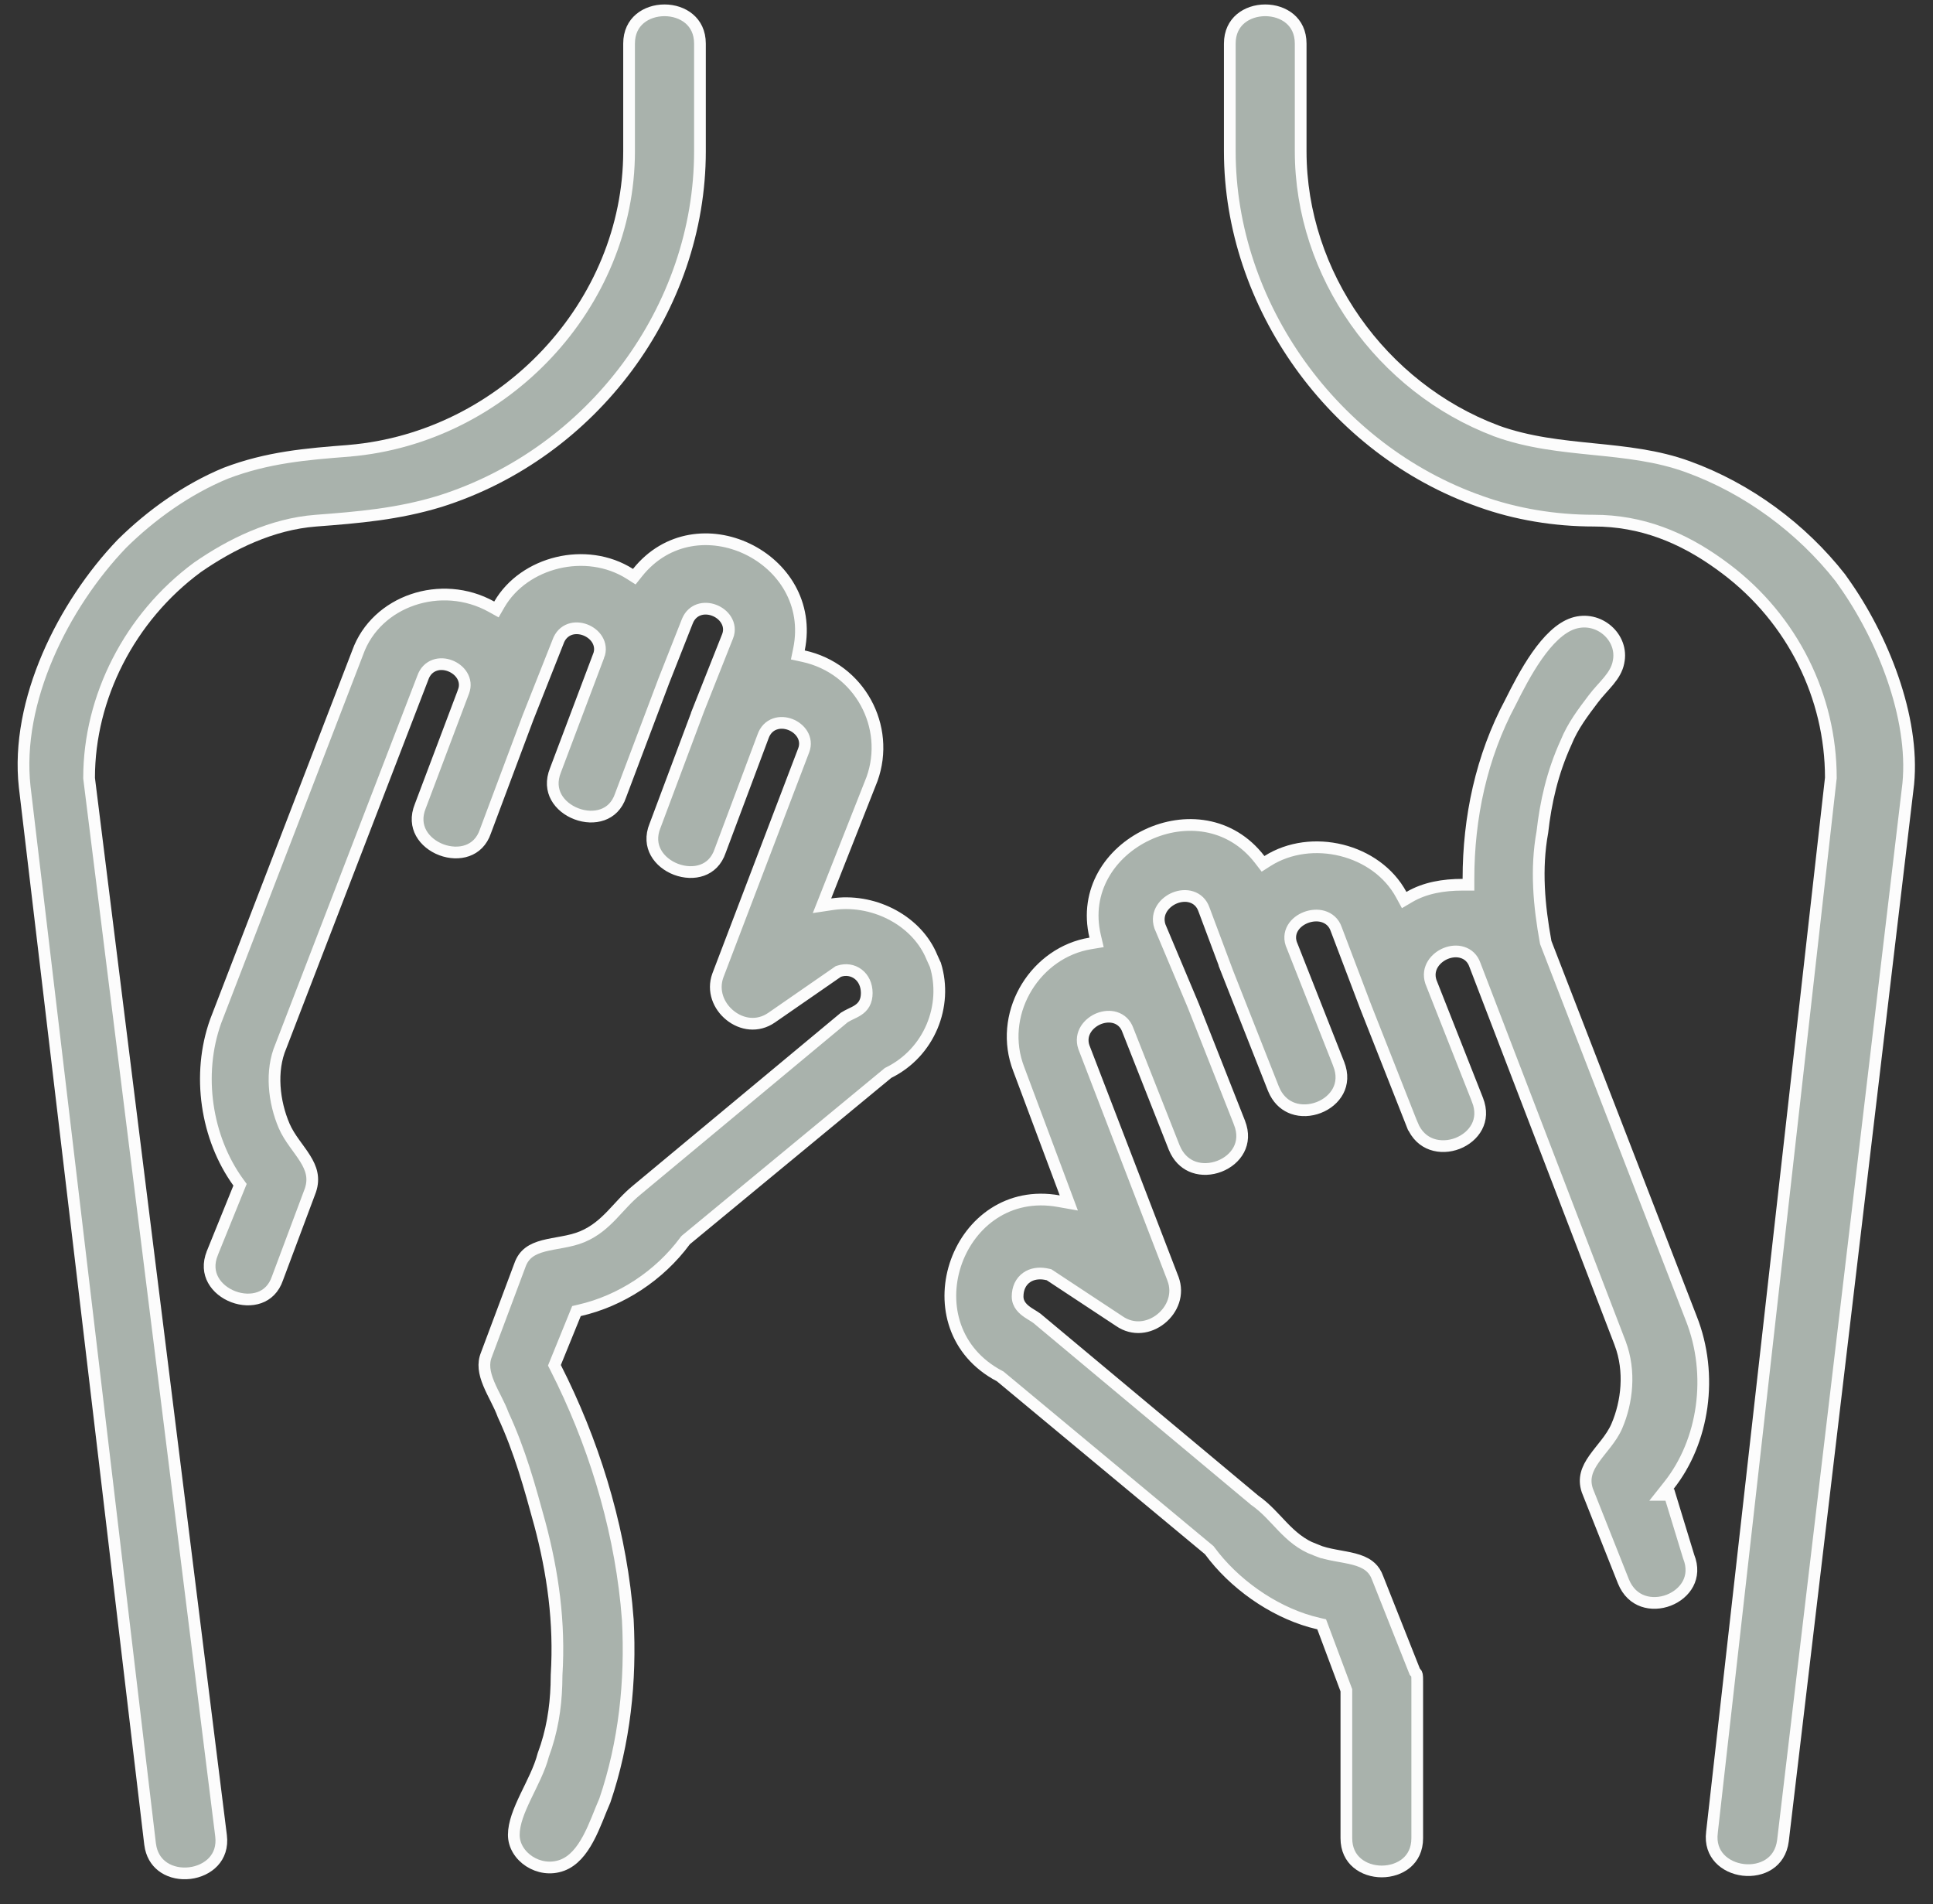 <svg width="66" height="65" viewBox="0 0 66 65" fill="none" xmlns="http://www.w3.org/2000/svg">
<rect x="0" y="0" width="66" height="65" fill="#333333" stroke="none"/>
<g clip-path="url(#clip0_14033_661)">
<path d="M22.689 0.352C23.002 0.352 23.306 0.451 23.529 0.639C23.747 0.823 23.899 1.101 23.899 1.489V5.164C23.899 10.532 20.234 15.469 15.02 17.114C13.584 17.552 12.246 17.663 10.785 17.774C9.275 17.889 7.881 18.578 6.74 19.368L6.735 19.372C4.422 21.079 3.042 23.811 3.042 26.549V26.562L3.043 26.574L7.547 62.662C7.596 63.05 7.479 63.345 7.284 63.555C7.084 63.769 6.792 63.905 6.479 63.942C6.166 63.979 5.848 63.916 5.601 63.754C5.389 63.615 5.219 63.398 5.148 63.086L5.124 62.947L0.843 26.86C0.519 23.935 2.16 20.652 4.163 18.561C5.161 17.575 6.387 16.7 7.706 16.155C9.135 15.61 10.468 15.5 11.93 15.388L11.932 15.387C17.227 14.933 21.479 10.394 21.479 5.164V1.489C21.479 1.101 21.63 0.823 21.848 0.639C22.071 0.451 22.376 0.352 22.689 0.352Z" fill="#A9B2AC" stroke="#FCFCFC" stroke-width="0.4"/>
<path d="M43.2 0.352C43.513 0.352 43.818 0.451 44.041 0.639C44.259 0.823 44.41 1.101 44.41 1.489V5.164C44.41 9.371 47.173 13.231 51.083 14.707L51.085 14.709C52.182 15.108 53.308 15.221 54.405 15.332C55.51 15.443 56.586 15.553 57.629 15.933C59.679 16.676 61.514 18.039 62.833 19.719L62.941 19.872C64.275 21.744 65.373 24.48 65.156 26.753L60.877 62.835C60.828 63.223 60.642 63.484 60.399 63.643C60.152 63.805 59.834 63.868 59.521 63.831C59.208 63.794 58.916 63.658 58.717 63.444C58.521 63.234 58.404 62.938 58.453 62.55V62.548L62.51 26.572L62.512 26.561V26.549C62.512 23.788 61.206 21.136 58.927 19.42L58.705 19.257C57.443 18.349 56.054 17.773 54.42 17.773C53.092 17.773 51.756 17.554 50.542 17.117L50.54 17.116C45.546 15.361 41.99 10.423 41.99 5.164V1.489C41.99 1.101 42.141 0.823 42.359 0.639C42.582 0.451 42.887 0.352 43.2 0.352Z" fill="#A9B2AC" stroke="#FCFCFC" stroke-width="0.4"/>
<path d="M21.769 19.546C22.771 18.294 24.301 18.158 25.516 18.738C26.731 19.319 27.599 20.6 27.281 22.165L27.241 22.358L27.434 22.4C29.355 22.82 30.413 24.812 29.774 26.593L28.194 30.597L28.066 30.92L28.41 30.868C29.771 30.662 31.212 31.369 31.769 32.562L31.814 32.665C31.846 32.739 31.884 32.821 31.919 32.898C31.925 32.911 31.931 32.923 31.937 32.935C32.37 34.334 31.731 35.933 30.342 36.617L30.322 36.627L30.303 36.643L23.425 42.322L23.407 42.339L23.392 42.358C22.517 43.545 21.198 44.409 19.785 44.732L19.683 44.756L19.644 44.852L18.964 46.523L18.93 46.607L18.971 46.688C20.236 49.175 21.102 51.951 21.387 54.742L21.436 55.301C21.546 57.395 21.324 59.484 20.654 61.459C20.473 61.87 20.318 62.332 20.085 62.765C19.853 63.196 19.574 63.533 19.192 63.675C18.404 63.966 17.543 63.373 17.543 62.637C17.543 62.242 17.721 61.807 17.948 61.331C18.165 60.876 18.43 60.379 18.549 59.911C18.848 59.111 18.972 58.313 18.998 57.52L19.004 57.18C19.116 55.376 18.878 53.687 18.429 52.004L18.428 52.003C18.094 50.78 17.756 49.539 17.179 48.296C17.116 48.121 17.029 47.942 16.942 47.77C16.85 47.588 16.759 47.411 16.686 47.232C16.538 46.874 16.478 46.547 16.614 46.231L16.616 46.223L17.742 43.216L17.745 43.208C17.817 42.995 17.926 42.855 18.058 42.755C18.194 42.652 18.362 42.584 18.561 42.531C18.763 42.478 18.974 42.446 19.205 42.402C19.43 42.36 19.666 42.308 19.885 42.216C20.318 42.033 20.621 41.759 20.896 41.474C21.176 41.182 21.412 40.895 21.74 40.627L21.741 40.626L28.828 34.733C28.901 34.687 28.974 34.651 29.052 34.613C29.127 34.577 29.216 34.536 29.293 34.485C29.374 34.432 29.454 34.361 29.511 34.259C29.568 34.156 29.594 34.037 29.594 33.9C29.594 33.624 29.485 33.394 29.3 33.254C29.116 33.114 28.877 33.079 28.651 33.154L28.623 33.163L28.6 33.179L26.348 34.738C25.871 35.069 25.322 34.98 24.928 34.663C24.532 34.345 24.323 33.82 24.509 33.304L27.44 25.617C27.519 25.415 27.487 25.218 27.391 25.061C27.297 24.909 27.147 24.795 26.986 24.733C26.824 24.671 26.633 24.653 26.456 24.716C26.274 24.78 26.127 24.924 26.052 25.143L24.591 29.041L24.589 29.047C24.467 29.407 24.236 29.612 23.971 29.706C23.699 29.803 23.377 29.787 23.082 29.676C22.788 29.564 22.536 29.363 22.396 29.108C22.258 28.86 22.219 28.547 22.366 28.184L22.369 28.179L23.829 24.28L23.828 24.279L24.842 21.723C24.924 21.519 24.89 21.321 24.793 21.163C24.7 21.01 24.549 20.897 24.388 20.835C24.227 20.773 24.036 20.755 23.859 20.817C23.698 20.874 23.564 20.994 23.484 21.171L23.455 21.241L22.664 23.246L22.663 23.249L21.192 27.146L21.19 27.153C21.067 27.514 20.836 27.718 20.571 27.812C20.299 27.909 19.978 27.894 19.683 27.782C19.388 27.671 19.136 27.47 18.995 27.215C18.858 26.966 18.82 26.654 18.967 26.291L18.969 26.286L20.438 22.391L20.439 22.392C20.52 22.188 20.487 21.989 20.39 21.831C20.296 21.678 20.146 21.566 19.985 21.504C19.823 21.442 19.632 21.424 19.455 21.486C19.274 21.551 19.128 21.693 19.053 21.909L18.038 24.471L18.036 24.475L16.576 28.373L16.575 28.378C16.452 28.738 16.221 28.943 15.955 29.037C15.684 29.134 15.363 29.119 15.068 29.008C14.773 28.896 14.521 28.695 14.38 28.44C14.243 28.192 14.204 27.878 14.352 27.516L14.354 27.511L15.825 23.612L15.825 23.611C15.904 23.409 15.872 23.213 15.776 23.057C15.682 22.904 15.531 22.791 15.369 22.729C15.208 22.667 15.018 22.648 14.841 22.711C14.659 22.775 14.512 22.918 14.437 23.136L9.59 35.715C9.228 36.56 9.354 37.622 9.702 38.435C9.795 38.65 9.924 38.846 10.052 39.025C10.184 39.211 10.31 39.374 10.418 39.548C10.627 39.883 10.74 40.209 10.599 40.632L9.476 43.632L9.474 43.638C9.351 43.998 9.12 44.203 8.855 44.297C8.583 44.393 8.262 44.378 7.967 44.267C7.672 44.155 7.42 43.954 7.28 43.699C7.142 43.45 7.104 43.138 7.251 42.775V42.774L8.154 40.547L8.196 40.444L8.131 40.355C7.043 38.848 6.707 36.689 7.365 34.858L12.213 22.277L12.214 22.273C12.848 20.508 15.069 19.761 16.779 20.71L16.95 20.805L17.048 20.635C17.893 19.176 20.017 18.647 21.506 19.59L21.657 19.686L21.769 19.546Z" fill="#A9B2AC" stroke="#FCFCFC" stroke-width="0.4"/>
<path d="M45.97 57.7L45.957 57.667L45.165 55.55L45.127 55.449L45.023 55.425L44.756 55.357C43.426 54.98 42.126 54.054 41.304 52.939L41.29 52.92L41.271 52.904L34.17 47.002L34.154 46.988L34.136 46.978L33.989 46.897C30.999 45.148 32.708 40.386 36.148 41.004L36.493 41.065L36.37 40.736L34.787 36.504L34.786 36.502L34.723 36.324C34.133 34.488 35.383 32.509 37.23 32.205L37.441 32.17L37.392 31.961C37.023 30.402 37.911 29.094 39.171 28.499C40.43 27.904 42.013 28.042 43.014 29.345L43.125 29.489L43.279 29.391C44.769 28.448 46.999 28.979 47.845 30.543L47.944 30.725L48.122 30.62C48.648 30.311 49.278 30.202 49.939 30.202H50.139V30.003C50.139 27.914 50.579 25.831 51.575 23.971L51.577 23.966C51.801 23.519 52.105 22.92 52.476 22.39C52.851 21.854 53.271 21.428 53.713 21.282C54.59 20.993 55.447 21.767 55.261 22.607V22.612C55.214 22.844 55.095 23.037 54.934 23.235C54.852 23.335 54.765 23.431 54.671 23.536C54.579 23.639 54.483 23.749 54.394 23.868C54.065 24.306 53.704 24.77 53.469 25.352C53.003 26.374 52.776 27.394 52.662 28.407C52.433 29.666 52.549 30.919 52.774 32.154L52.778 32.173L52.784 32.191L57.744 45L57.745 45.001C58.512 46.942 58.175 49.206 56.983 50.707L56.726 51.031H57.014L57.651 53.117L57.656 53.133C57.803 53.498 57.767 53.812 57.637 54.061C57.504 54.315 57.262 54.515 56.977 54.626C56.691 54.736 56.375 54.752 56.098 54.655C55.825 54.56 55.579 54.351 55.43 53.985L54.196 50.876C54.06 50.464 54.19 50.142 54.428 49.803C54.551 49.627 54.688 49.467 54.833 49.279C54.972 49.099 55.111 48.901 55.205 48.682C55.556 47.866 55.677 46.808 55.32 45.859V45.858L50.359 32.938C50.282 32.714 50.123 32.572 49.931 32.513C49.745 32.454 49.543 32.477 49.369 32.546C49.032 32.679 48.699 33.045 48.857 33.518L48.861 33.528L50.444 37.538L50.444 37.539C50.591 37.904 50.556 38.219 50.425 38.468C50.292 38.722 50.05 38.922 49.765 39.033C49.479 39.143 49.162 39.158 48.885 39.061C48.613 38.966 48.367 38.758 48.218 38.392H48.217L46.636 34.385L45.622 31.714C45.543 31.483 45.371 31.344 45.174 31.286C44.983 31.23 44.773 31.251 44.593 31.319C44.413 31.387 44.241 31.51 44.14 31.684C44.036 31.863 44.018 32.081 44.123 32.303V32.303L45.706 36.313V36.314C45.852 36.68 45.817 36.994 45.687 37.243C45.553 37.497 45.313 37.697 45.028 37.807C44.742 37.918 44.425 37.934 44.148 37.837C43.909 37.753 43.691 37.583 43.54 37.297L43.48 37.167L41.899 33.162H41.9L41.108 31.046C41.03 30.821 40.871 30.679 40.679 30.619C40.493 30.561 40.29 30.583 40.116 30.652C39.779 30.786 39.447 31.151 39.605 31.625L39.608 31.633L39.611 31.639L40.736 34.312V34.311L42.318 38.318V38.319C42.464 38.684 42.429 38.999 42.298 39.248C42.165 39.502 41.923 39.702 41.638 39.812C41.352 39.923 41.036 39.939 40.759 39.842C40.521 39.758 40.302 39.588 40.151 39.301L40.091 39.172L38.509 35.164C38.431 34.941 38.272 34.8 38.081 34.74C37.895 34.682 37.693 34.705 37.52 34.773C37.183 34.907 36.849 35.272 37.007 35.746L37.011 35.755L40.053 43.66V43.661C40.245 44.177 40.037 44.703 39.639 45.022C39.243 45.339 38.691 45.428 38.214 45.097L38.21 45.094L35.847 43.535L35.818 43.516L35.784 43.508L35.685 43.488C35.453 43.451 35.231 43.486 35.056 43.607C34.851 43.749 34.745 43.984 34.745 44.26C34.745 44.534 34.94 44.697 35.089 44.8C35.163 44.85 35.253 44.904 35.318 44.945C35.389 44.991 35.444 45.03 35.483 45.069L35.497 45.081L42.832 51.207L42.838 51.213L42.845 51.217C43.22 51.481 43.483 51.793 43.789 52.111C44.091 52.424 44.426 52.729 44.92 52.912V52.911C45.134 53.001 45.366 53.053 45.586 53.094C45.817 53.138 46.029 53.171 46.232 53.224C46.431 53.277 46.601 53.345 46.737 53.448C46.837 53.523 46.923 53.621 46.99 53.755L47.051 53.901L47.055 53.912L48.292 57.03L48.308 57.069L48.337 57.098C48.364 57.125 48.374 57.145 48.38 57.176C48.389 57.222 48.39 57.284 48.39 57.402V62.749C48.39 63.136 48.239 63.414 48.021 63.598C47.798 63.786 47.492 63.885 47.18 63.886C46.867 63.886 46.562 63.786 46.339 63.598C46.12 63.414 45.97 63.136 45.97 62.749V57.7Z" fill="#A9B2AC" stroke="#FCFCFC" stroke-width="0.4"/>
</g>
<defs>
<clipPath id="clip0_14033_661">
<rect width="64.8" height="64" fill="white" transform="translate(0.6 0.152)"/>
</clipPath>
</defs>
</svg>

